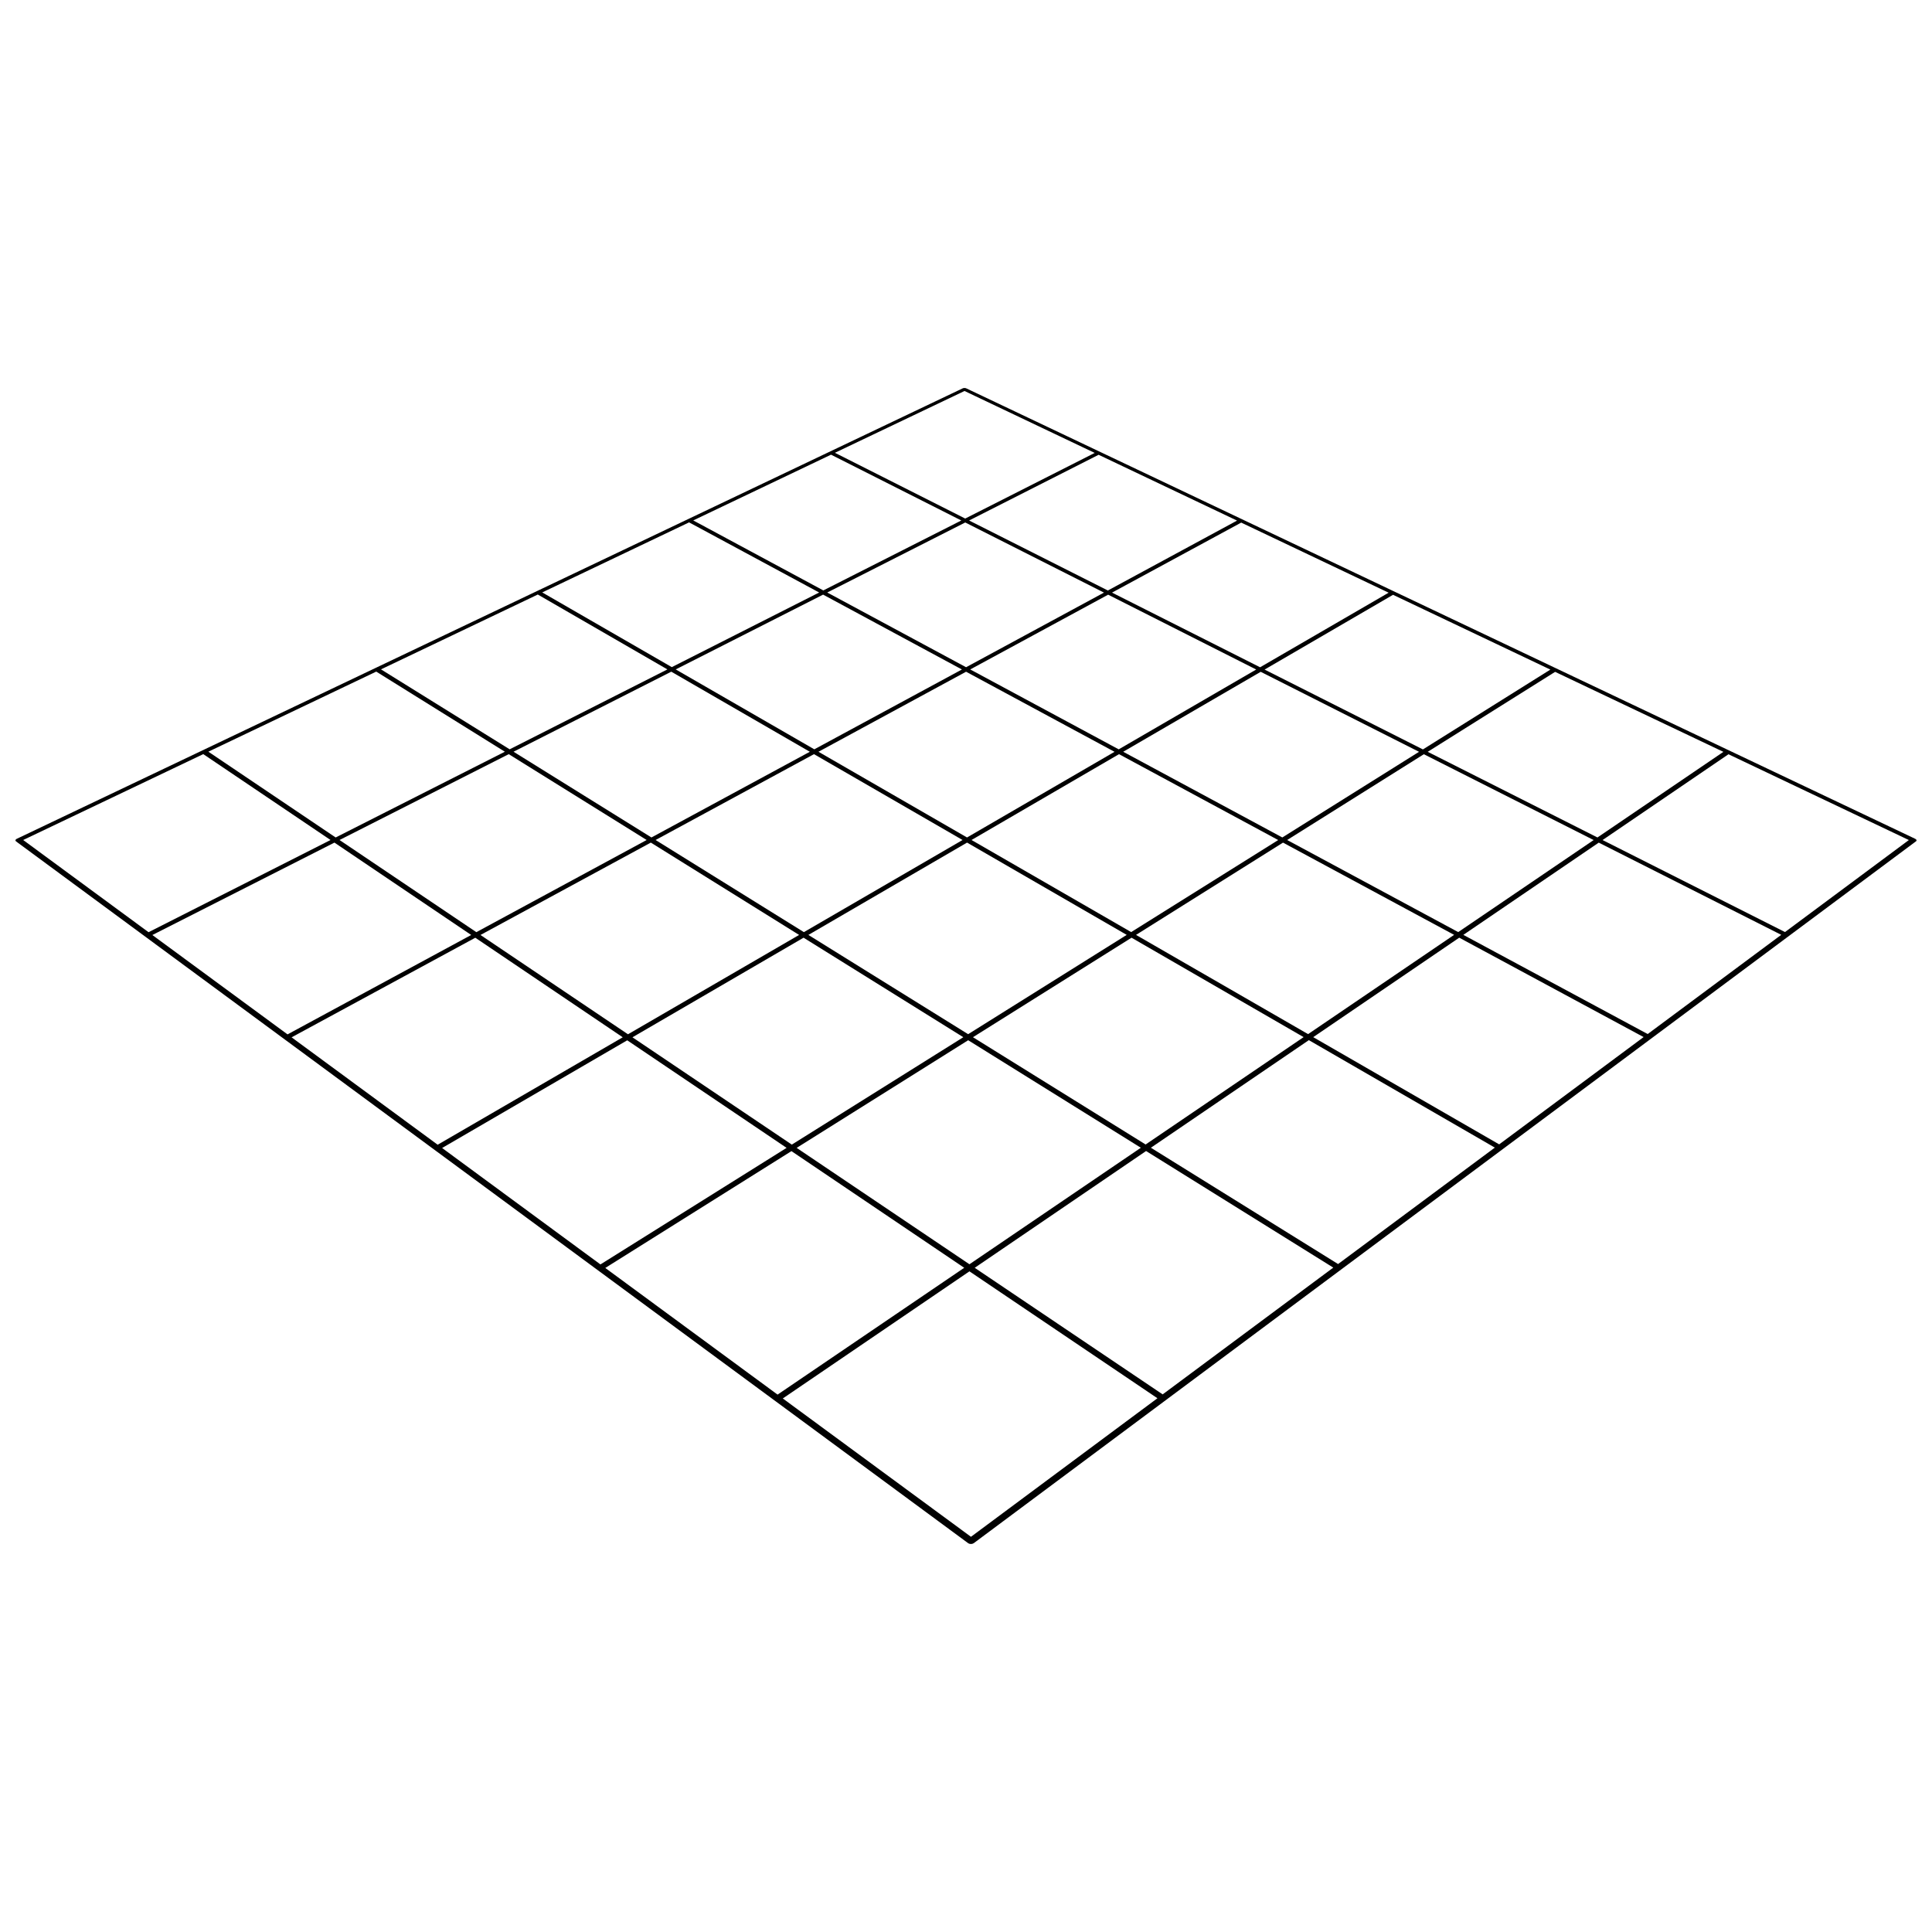 <?xml version="1.0" encoding="UTF-8"?>
<!-- Uploaded to: ICON Repo, www.iconrepo.com, Generator: ICON Repo Mixer Tools -->
<svg width="800px" height="800px" version="1.1" viewBox="144 144 512 512" xmlns="http://www.w3.org/2000/svg">
 <defs>
  <clipPath id="a">
   <path d="m148.09 246h503.81v308h-503.81z"/>
  </clipPath>
 </defs>
 <g clip-path="url(#a)">
  <path d="m651.89 366.61c-0.023-0.055-0.066-0.117-0.129-0.172-0.066-0.066-0.152-0.117-0.25-0.164l-251.43-119.35c-0.066-0.035-0.141-0.055-0.23-0.078-0.078-0.012-0.168-0.023-0.262-0.023-0.09 0-0.172 0.012-0.25 0.023-0.09 0.012-0.164 0.043-0.23 0.078l-250.62 119.35c-0.113 0.043-0.184 0.102-0.25 0.164-0.066 0.055-0.102 0.117-0.129 0.184-0.023 0.055-0.023 0.117 0 0.172 0.023 0.066 0.066 0.117 0.117 0.164l252.33 185.99c0.113 0.078 0.23 0.129 0.359 0.172 0.117 0.035 0.262 0.055 0.391 0.055 0.141 0 0.273-0.023 0.402-0.055 0.129-0.043 0.25-0.102 0.359-0.172l249.69-185.99c0.066-0.043 0.113-0.102 0.129-0.164 0.02-0.051 0.02-0.117-0.004-0.184zm-129.53-23.371 33.762-21.188 44.598 21.199-33.379 22.688-44.98-22.699-1.27-0.633-41.961-21.164 34.039-19.812h0.004l41.688 19.82-33.773 21.156zm-123.27 23.371-42.051 24.414-39.297-24.414 41.973-22.75zm-38.188-23.383 39.117-21.211 39.348 21.223-39.094 22.699zm39.379 24.07 42.312 24.457-42.027 26.316-42.336-26.305zm1.184-0.688 39.086-22.746 42.188 22.758-38.969 24.391zm40.195-23.383 36.441-21.188 41.961 21.199-36.234 22.699zm-1.191-0.641-39.348-21.176 36.547-19.812 39.242 19.832zm-40.449-21.762-36.789-19.801 36.57-18.562 36.766 18.586zm-1.102 0.598-39.117 21.156-36.727-21.176 39.055-19.82zm-40.305 21.805-41.973 22.711-36.547-22.723 41.801-21.211zm-43.238 23.383-45.137 24.422-36.258-24.422 44.84-22.75zm1.102 0.688 39.297 24.469-45.355 26.328-39.086-26.316zm40.477 25.203 42.336 26.371-45.449 28.461-42.234-28.438zm43.625 27.172 45.758 28.492-45.426 30.879-45.789-30.844zm1.266-0.801 42.027-26.371 45.602 26.348-41.867 28.449 0.688 0.43-0.699-0.43zm43.211-27.113 38.957-24.457 45.344 24.445-38.703 26.305zm40.059-25.148 36.223-22.734 45 22.746-35.895 24.391zm-13.285-84.648-34.23 18.523 1.102 0.559 34.23-18.551 39.074 18.574-34.07 19.766-39.242-19.789-1.102-0.559-36.766-18.551 34.32-17.414zm-72.223-34.348 34.504 16.414-34.32 17.391-34.527-17.426zm-35.375 16.879 34.527 17.438-36.57 18.535-34.473-18.551zm-37.617 17.941 34.473 18.586-39.055 19.777-34.332-19.801zm-40.09 19.121 34.344 19.844-41.801 21.176-34.102-21.188zm-42.82 20.426 34.09 21.234-44.84 22.723-33.738-22.734zm-93.559 44.629 47.723-22.762 33.727 22.762-48.227 24.434zm34.234 25.18 48.25-24.492 36.246 24.48-48.676 26.344zm36.898 27.113 48.684-26.395 39.074 26.383-49.047 28.473zm39.887 29.328 49.059-28.539 42.234 28.504-49.336 30.891zm43.242 31.789 49.336-30.961 45.789 30.918-49.465 33.609zm96.91 71.246-49.867-36.66 49.465-33.688 49.82 33.633zm50.801-37.742-49.809-33.543 45.414-30.949 49.613 30.898zm46.488-34.539-49.602-30.82-0.004-0.004 41.859-28.512 49.289 28.48zm42.691-31.715-49.277-28.414 38.691-26.359 48.863 26.34zm39.359-29.238-48.852-26.281 35.883-24.445 48.359 24.434zm36.387-27.027-48.344-24.383 33.367-22.734 47.801 22.734z"/>
 </g>
</svg>